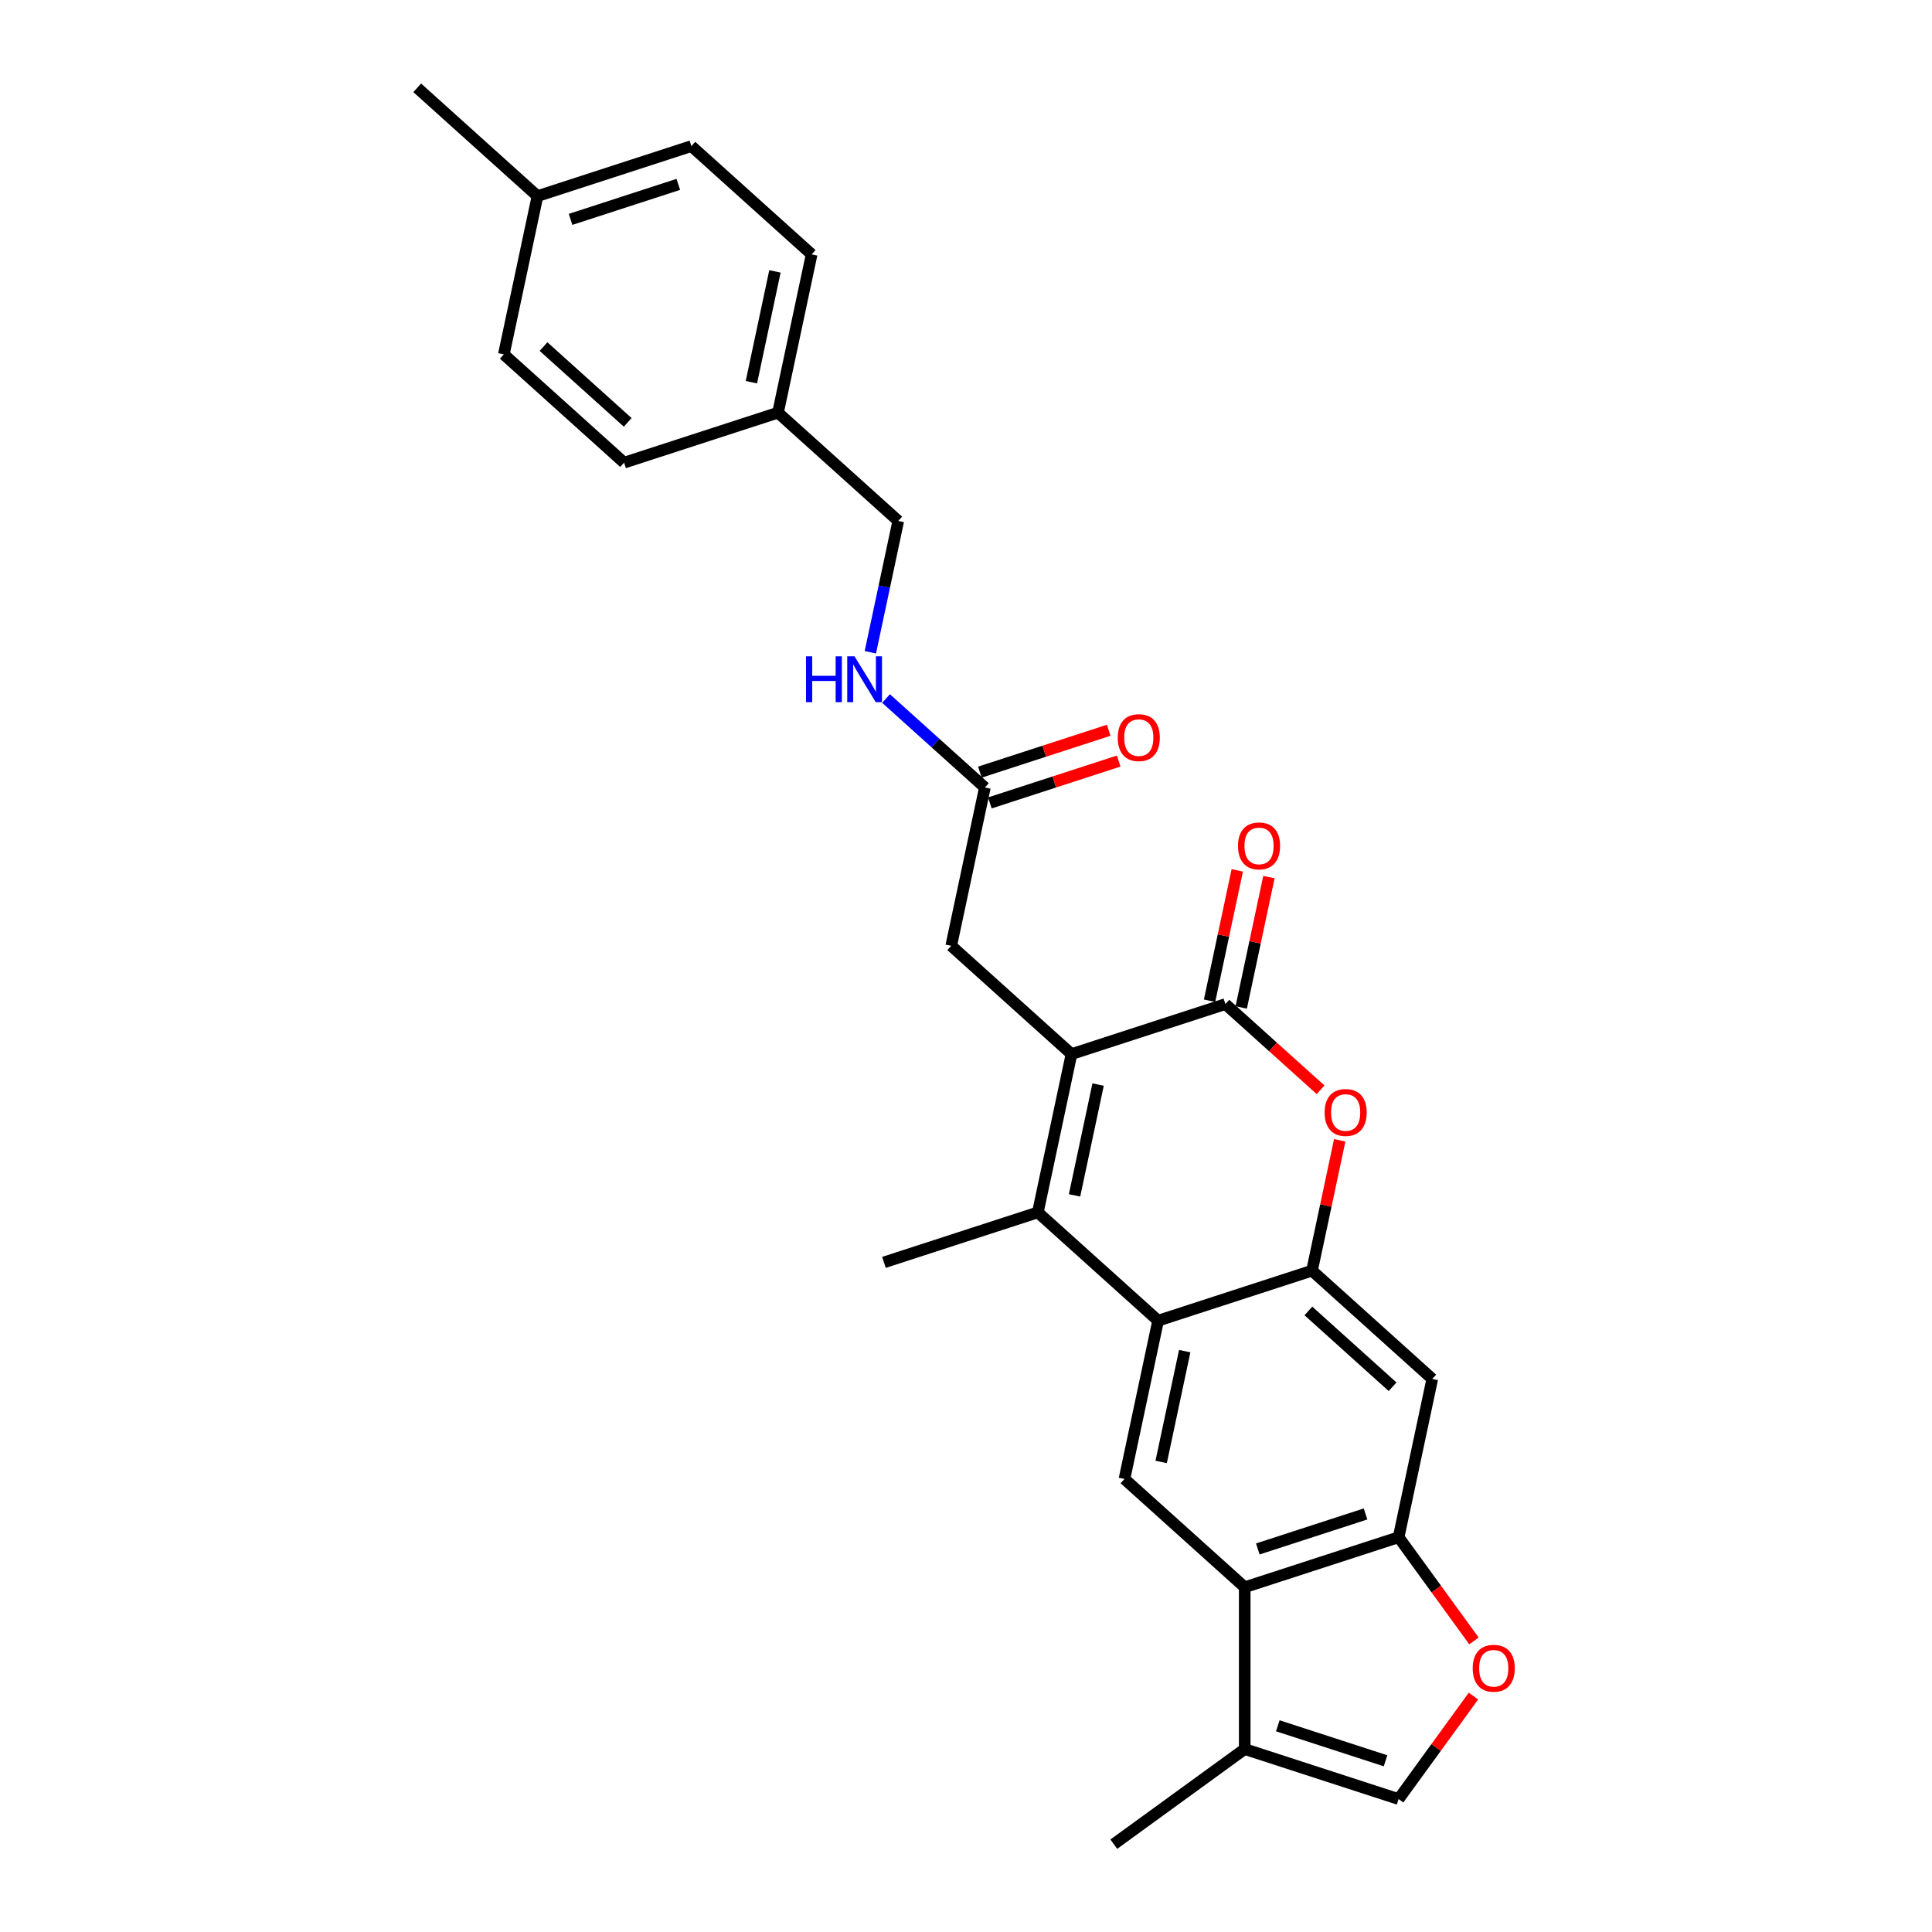 <?xml version='1.0' encoding='iso-8859-1'?>
<svg version='1.1' baseProfile='full'
              xmlns='http://www.w3.org/2000/svg'
                      xmlns:rdkit='http://www.rdkit.org/xml'
                      xmlns:xlink='http://www.w3.org/1999/xlink'
                  xml:space='preserve'
width='1000px' height='1000px' viewBox='0 0 1000 1000'>
<!-- END OF HEADER -->
<rect style='opacity:1.0;fill:#FFFFFF;stroke:none' width='1000' height='1000' x='0' y='0'> </rect>
<path class='bond-0' d='M 554.601,545.597 L 537.186,627.527' style='fill:none;fill-rule:evenodd;stroke:#000000;stroke-width:6px;stroke-linecap:butt;stroke-linejoin:miter;stroke-opacity:1' />
<path class='bond-0' d='M 568.375,561.369 L 556.184,618.721' style='fill:none;fill-rule:evenodd;stroke:#000000;stroke-width:6px;stroke-linecap:butt;stroke-linejoin:miter;stroke-opacity:1' />
<path class='bond-1' d='M 554.601,545.597 L 634.262,519.713' style='fill:none;fill-rule:evenodd;stroke:#000000;stroke-width:6px;stroke-linecap:butt;stroke-linejoin:miter;stroke-opacity:1' />
<path class='bond-12' d='M 554.601,545.597 L 492.355,489.55' style='fill:none;fill-rule:evenodd;stroke:#000000;stroke-width:6px;stroke-linecap:butt;stroke-linejoin:miter;stroke-opacity:1' />
<path class='bond-2' d='M 537.186,627.527 L 599.433,683.574' style='fill:none;fill-rule:evenodd;stroke:#000000;stroke-width:6px;stroke-linecap:butt;stroke-linejoin:miter;stroke-opacity:1' />
<path class='bond-18' d='M 537.186,627.527 L 457.525,653.411' style='fill:none;fill-rule:evenodd;stroke:#000000;stroke-width:6px;stroke-linecap:butt;stroke-linejoin:miter;stroke-opacity:1' />
<path class='bond-4' d='M 634.262,519.713 L 658.894,541.892' style='fill:none;fill-rule:evenodd;stroke:#000000;stroke-width:6px;stroke-linecap:butt;stroke-linejoin:miter;stroke-opacity:1' />
<path class='bond-4' d='M 658.894,541.892 L 683.526,564.07' style='fill:none;fill-rule:evenodd;stroke:#FF0000;stroke-width:6px;stroke-linecap:butt;stroke-linejoin:miter;stroke-opacity:1' />
<path class='bond-14' d='M 642.455,521.455 L 649.626,487.718' style='fill:none;fill-rule:evenodd;stroke:#000000;stroke-width:6px;stroke-linecap:butt;stroke-linejoin:miter;stroke-opacity:1' />
<path class='bond-14' d='M 649.626,487.718 L 656.797,453.981' style='fill:none;fill-rule:evenodd;stroke:#FF0000;stroke-width:6px;stroke-linecap:butt;stroke-linejoin:miter;stroke-opacity:1' />
<path class='bond-14' d='M 626.069,517.972 L 633.24,484.235' style='fill:none;fill-rule:evenodd;stroke:#000000;stroke-width:6px;stroke-linecap:butt;stroke-linejoin:miter;stroke-opacity:1' />
<path class='bond-14' d='M 633.24,484.235 L 640.411,450.498' style='fill:none;fill-rule:evenodd;stroke:#FF0000;stroke-width:6px;stroke-linecap:butt;stroke-linejoin:miter;stroke-opacity:1' />
<path class='bond-7' d='M 599.433,683.574 L 582.018,765.504' style='fill:none;fill-rule:evenodd;stroke:#000000;stroke-width:6px;stroke-linecap:butt;stroke-linejoin:miter;stroke-opacity:1' />
<path class='bond-7' d='M 613.206,699.347 L 601.016,756.698' style='fill:none;fill-rule:evenodd;stroke:#000000;stroke-width:6px;stroke-linecap:butt;stroke-linejoin:miter;stroke-opacity:1' />
<path class='bond-27' d='M 599.433,683.574 L 679.094,657.691' style='fill:none;fill-rule:evenodd;stroke:#000000;stroke-width:6px;stroke-linecap:butt;stroke-linejoin:miter;stroke-opacity:1' />
<path class='bond-3' d='M 679.094,657.691 L 686.265,623.954' style='fill:none;fill-rule:evenodd;stroke:#000000;stroke-width:6px;stroke-linecap:butt;stroke-linejoin:miter;stroke-opacity:1' />
<path class='bond-3' d='M 686.265,623.954 L 693.436,590.217' style='fill:none;fill-rule:evenodd;stroke:#FF0000;stroke-width:6px;stroke-linecap:butt;stroke-linejoin:miter;stroke-opacity:1' />
<path class='bond-8' d='M 679.094,657.691 L 741.34,713.737' style='fill:none;fill-rule:evenodd;stroke:#000000;stroke-width:6px;stroke-linecap:butt;stroke-linejoin:miter;stroke-opacity:1' />
<path class='bond-8' d='M 677.221,678.547 L 720.794,717.78' style='fill:none;fill-rule:evenodd;stroke:#000000;stroke-width:6px;stroke-linecap:butt;stroke-linejoin:miter;stroke-opacity:1' />
<path class='bond-5' d='M 644.264,821.551 L 582.018,765.504' style='fill:none;fill-rule:evenodd;stroke:#000000;stroke-width:6px;stroke-linecap:butt;stroke-linejoin:miter;stroke-opacity:1' />
<path class='bond-10' d='M 644.264,821.551 L 644.264,905.312' style='fill:none;fill-rule:evenodd;stroke:#000000;stroke-width:6px;stroke-linecap:butt;stroke-linejoin:miter;stroke-opacity:1' />
<path class='bond-28' d='M 644.264,821.551 L 723.925,795.668' style='fill:none;fill-rule:evenodd;stroke:#000000;stroke-width:6px;stroke-linecap:butt;stroke-linejoin:miter;stroke-opacity:1' />
<path class='bond-28' d='M 651.037,801.737 L 706.799,783.618' style='fill:none;fill-rule:evenodd;stroke:#000000;stroke-width:6px;stroke-linecap:butt;stroke-linejoin:miter;stroke-opacity:1' />
<path class='bond-6' d='M 723.925,795.668 L 741.34,713.737' style='fill:none;fill-rule:evenodd;stroke:#000000;stroke-width:6px;stroke-linecap:butt;stroke-linejoin:miter;stroke-opacity:1' />
<path class='bond-9' d='M 723.925,795.668 L 743.424,822.505' style='fill:none;fill-rule:evenodd;stroke:#000000;stroke-width:6px;stroke-linecap:butt;stroke-linejoin:miter;stroke-opacity:1' />
<path class='bond-9' d='M 743.424,822.505 L 762.923,849.343' style='fill:none;fill-rule:evenodd;stroke:#FF0000;stroke-width:6px;stroke-linecap:butt;stroke-linejoin:miter;stroke-opacity:1' />
<path class='bond-29' d='M 762.655,877.889 L 743.29,904.542' style='fill:none;fill-rule:evenodd;stroke:#FF0000;stroke-width:6px;stroke-linecap:butt;stroke-linejoin:miter;stroke-opacity:1' />
<path class='bond-29' d='M 743.29,904.542 L 723.925,931.196' style='fill:none;fill-rule:evenodd;stroke:#000000;stroke-width:6px;stroke-linecap:butt;stroke-linejoin:miter;stroke-opacity:1' />
<path class='bond-11' d='M 644.264,905.312 L 723.925,931.196' style='fill:none;fill-rule:evenodd;stroke:#000000;stroke-width:6px;stroke-linecap:butt;stroke-linejoin:miter;stroke-opacity:1' />
<path class='bond-11' d='M 661.39,893.262 L 717.153,911.381' style='fill:none;fill-rule:evenodd;stroke:#000000;stroke-width:6px;stroke-linecap:butt;stroke-linejoin:miter;stroke-opacity:1' />
<path class='bond-25' d='M 644.264,905.312 L 576.5,954.545' style='fill:none;fill-rule:evenodd;stroke:#000000;stroke-width:6px;stroke-linecap:butt;stroke-linejoin:miter;stroke-opacity:1' />
<path class='bond-13' d='M 492.355,489.55 L 509.769,407.619' style='fill:none;fill-rule:evenodd;stroke:#000000;stroke-width:6px;stroke-linecap:butt;stroke-linejoin:miter;stroke-opacity:1' />
<path class='bond-15' d='M 509.769,407.619 L 484.191,384.589' style='fill:none;fill-rule:evenodd;stroke:#000000;stroke-width:6px;stroke-linecap:butt;stroke-linejoin:miter;stroke-opacity:1' />
<path class='bond-15' d='M 484.191,384.589 L 458.613,361.558' style='fill:none;fill-rule:evenodd;stroke:#0000FF;stroke-width:6px;stroke-linecap:butt;stroke-linejoin:miter;stroke-opacity:1' />
<path class='bond-16' d='M 512.358,415.586 L 545.697,404.753' style='fill:none;fill-rule:evenodd;stroke:#000000;stroke-width:6px;stroke-linecap:butt;stroke-linejoin:miter;stroke-opacity:1' />
<path class='bond-16' d='M 545.697,404.753 L 579.036,393.92' style='fill:none;fill-rule:evenodd;stroke:#FF0000;stroke-width:6px;stroke-linecap:butt;stroke-linejoin:miter;stroke-opacity:1' />
<path class='bond-16' d='M 507.181,399.653 L 540.52,388.821' style='fill:none;fill-rule:evenodd;stroke:#000000;stroke-width:6px;stroke-linecap:butt;stroke-linejoin:miter;stroke-opacity:1' />
<path class='bond-16' d='M 540.52,388.821 L 573.859,377.988' style='fill:none;fill-rule:evenodd;stroke:#FF0000;stroke-width:6px;stroke-linecap:butt;stroke-linejoin:miter;stroke-opacity:1' />
<path class='bond-17' d='M 450.489,337.618 L 457.714,303.63' style='fill:none;fill-rule:evenodd;stroke:#0000FF;stroke-width:6px;stroke-linecap:butt;stroke-linejoin:miter;stroke-opacity:1' />
<path class='bond-17' d='M 457.714,303.63 L 464.938,269.642' style='fill:none;fill-rule:evenodd;stroke:#000000;stroke-width:6px;stroke-linecap:butt;stroke-linejoin:miter;stroke-opacity:1' />
<path class='bond-19' d='M 464.938,269.642 L 402.692,213.595' style='fill:none;fill-rule:evenodd;stroke:#000000;stroke-width:6px;stroke-linecap:butt;stroke-linejoin:miter;stroke-opacity:1' />
<path class='bond-21' d='M 402.692,213.595 L 323.03,239.479' style='fill:none;fill-rule:evenodd;stroke:#000000;stroke-width:6px;stroke-linecap:butt;stroke-linejoin:miter;stroke-opacity:1' />
<path class='bond-22' d='M 402.692,213.595 L 420.106,131.665' style='fill:none;fill-rule:evenodd;stroke:#000000;stroke-width:6px;stroke-linecap:butt;stroke-linejoin:miter;stroke-opacity:1' />
<path class='bond-22' d='M 388.918,197.823 L 401.108,140.471' style='fill:none;fill-rule:evenodd;stroke:#000000;stroke-width:6px;stroke-linecap:butt;stroke-linejoin:miter;stroke-opacity:1' />
<path class='bond-20' d='M 278.199,101.501 L 357.86,75.618' style='fill:none;fill-rule:evenodd;stroke:#000000;stroke-width:6px;stroke-linecap:butt;stroke-linejoin:miter;stroke-opacity:1' />
<path class='bond-20' d='M 295.325,113.551 L 351.088,95.433' style='fill:none;fill-rule:evenodd;stroke:#000000;stroke-width:6px;stroke-linecap:butt;stroke-linejoin:miter;stroke-opacity:1' />
<path class='bond-26' d='M 278.199,101.501 L 215.952,45.455' style='fill:none;fill-rule:evenodd;stroke:#000000;stroke-width:6px;stroke-linecap:butt;stroke-linejoin:miter;stroke-opacity:1' />
<path class='bond-30' d='M 278.199,101.501 L 260.784,183.432' style='fill:none;fill-rule:evenodd;stroke:#000000;stroke-width:6px;stroke-linecap:butt;stroke-linejoin:miter;stroke-opacity:1' />
<path class='bond-24' d='M 323.03,239.479 L 260.784,183.432' style='fill:none;fill-rule:evenodd;stroke:#000000;stroke-width:6px;stroke-linecap:butt;stroke-linejoin:miter;stroke-opacity:1' />
<path class='bond-24' d='M 324.903,218.622 L 281.33,179.39' style='fill:none;fill-rule:evenodd;stroke:#000000;stroke-width:6px;stroke-linecap:butt;stroke-linejoin:miter;stroke-opacity:1' />
<path class='bond-23' d='M 420.106,131.665 L 357.86,75.618' style='fill:none;fill-rule:evenodd;stroke:#000000;stroke-width:6px;stroke-linecap:butt;stroke-linejoin:miter;stroke-opacity:1' />
<path  class='atom-5' d='M 685.62 575.827
Q 685.62 570.131, 688.434 566.948
Q 691.248 563.766, 696.509 563.766
Q 701.769 563.766, 704.583 566.948
Q 707.398 570.131, 707.398 575.827
Q 707.398 581.59, 704.55 584.873
Q 701.702 588.123, 696.509 588.123
Q 691.282 588.123, 688.434 584.873
Q 685.62 581.623, 685.62 575.827
M 696.509 585.443
Q 700.127 585.443, 702.07 583.031
Q 704.047 580.585, 704.047 575.827
Q 704.047 571.17, 702.07 568.825
Q 700.127 566.446, 696.509 566.446
Q 692.89 566.446, 690.913 568.791
Q 688.97 571.137, 688.97 575.827
Q 688.97 580.618, 690.913 583.031
Q 692.89 585.443, 696.509 585.443
' fill='#FF0000'/>
<path  class='atom-10' d='M 762.27 863.499
Q 762.27 857.803, 765.084 854.62
Q 767.899 851.437, 773.159 851.437
Q 778.419 851.437, 781.233 854.62
Q 784.048 857.803, 784.048 863.499
Q 784.048 869.261, 781.2 872.545
Q 778.352 875.795, 773.159 875.795
Q 767.932 875.795, 765.084 872.545
Q 762.27 869.295, 762.27 863.499
M 773.159 873.114
Q 776.777 873.114, 778.72 870.702
Q 780.697 868.256, 780.697 863.499
Q 780.697 858.842, 778.72 856.496
Q 776.777 854.118, 773.159 854.118
Q 769.54 854.118, 767.563 856.463
Q 765.62 858.808, 765.62 863.499
Q 765.62 868.29, 767.563 870.702
Q 769.54 873.114, 773.159 873.114
' fill='#FF0000'/>
<path  class='atom-15' d='M 640.788 437.85
Q 640.788 432.154, 643.603 428.971
Q 646.417 425.788, 651.677 425.788
Q 656.937 425.788, 659.752 428.971
Q 662.566 432.154, 662.566 437.85
Q 662.566 443.613, 659.718 446.896
Q 656.87 450.146, 651.677 450.146
Q 646.45 450.146, 643.603 446.896
Q 640.788 443.646, 640.788 437.85
M 651.677 447.466
Q 655.296 447.466, 657.239 445.053
Q 659.216 442.607, 659.216 437.85
Q 659.216 433.193, 657.239 430.847
Q 655.296 428.469, 651.677 428.469
Q 648.059 428.469, 646.082 430.814
Q 644.139 433.159, 644.139 437.85
Q 644.139 442.641, 646.082 445.053
Q 648.059 447.466, 651.677 447.466
' fill='#FF0000'/>
<path  class='atom-16' d='M 417.185 339.712
L 420.401 339.712
L 420.401 349.797
L 432.53 349.797
L 432.53 339.712
L 435.746 339.712
L 435.746 363.433
L 432.53 363.433
L 432.53 352.477
L 420.401 352.477
L 420.401 363.433
L 417.185 363.433
L 417.185 339.712
' fill='#0000FF'/>
<path  class='atom-16' d='M 442.28 339.712
L 450.053 352.276
Q 450.823 353.516, 452.063 355.761
Q 453.303 358.005, 453.37 358.139
L 453.37 339.712
L 456.519 339.712
L 456.519 363.433
L 453.269 363.433
L 444.927 349.696
Q 443.955 348.088, 442.916 346.245
Q 441.911 344.403, 441.61 343.833
L 441.61 363.433
L 438.527 363.433
L 438.527 339.712
L 442.28 339.712
' fill='#0000FF'/>
<path  class='atom-17' d='M 578.542 381.803
Q 578.542 376.107, 581.356 372.924
Q 584.171 369.741, 589.431 369.741
Q 594.691 369.741, 597.505 372.924
Q 600.32 376.107, 600.32 381.803
Q 600.32 387.566, 597.472 390.849
Q 594.624 394.099, 589.431 394.099
Q 584.204 394.099, 581.356 390.849
Q 578.542 387.599, 578.542 381.803
M 589.431 391.419
Q 593.049 391.419, 594.992 389.006
Q 596.969 386.561, 596.969 381.803
Q 596.969 377.146, 594.992 374.801
Q 593.049 372.422, 589.431 372.422
Q 585.812 372.422, 583.836 374.767
Q 581.892 377.112, 581.892 381.803
Q 581.892 386.594, 583.836 389.006
Q 585.812 391.419, 589.431 391.419
' fill='#FF0000'/>
</svg>
